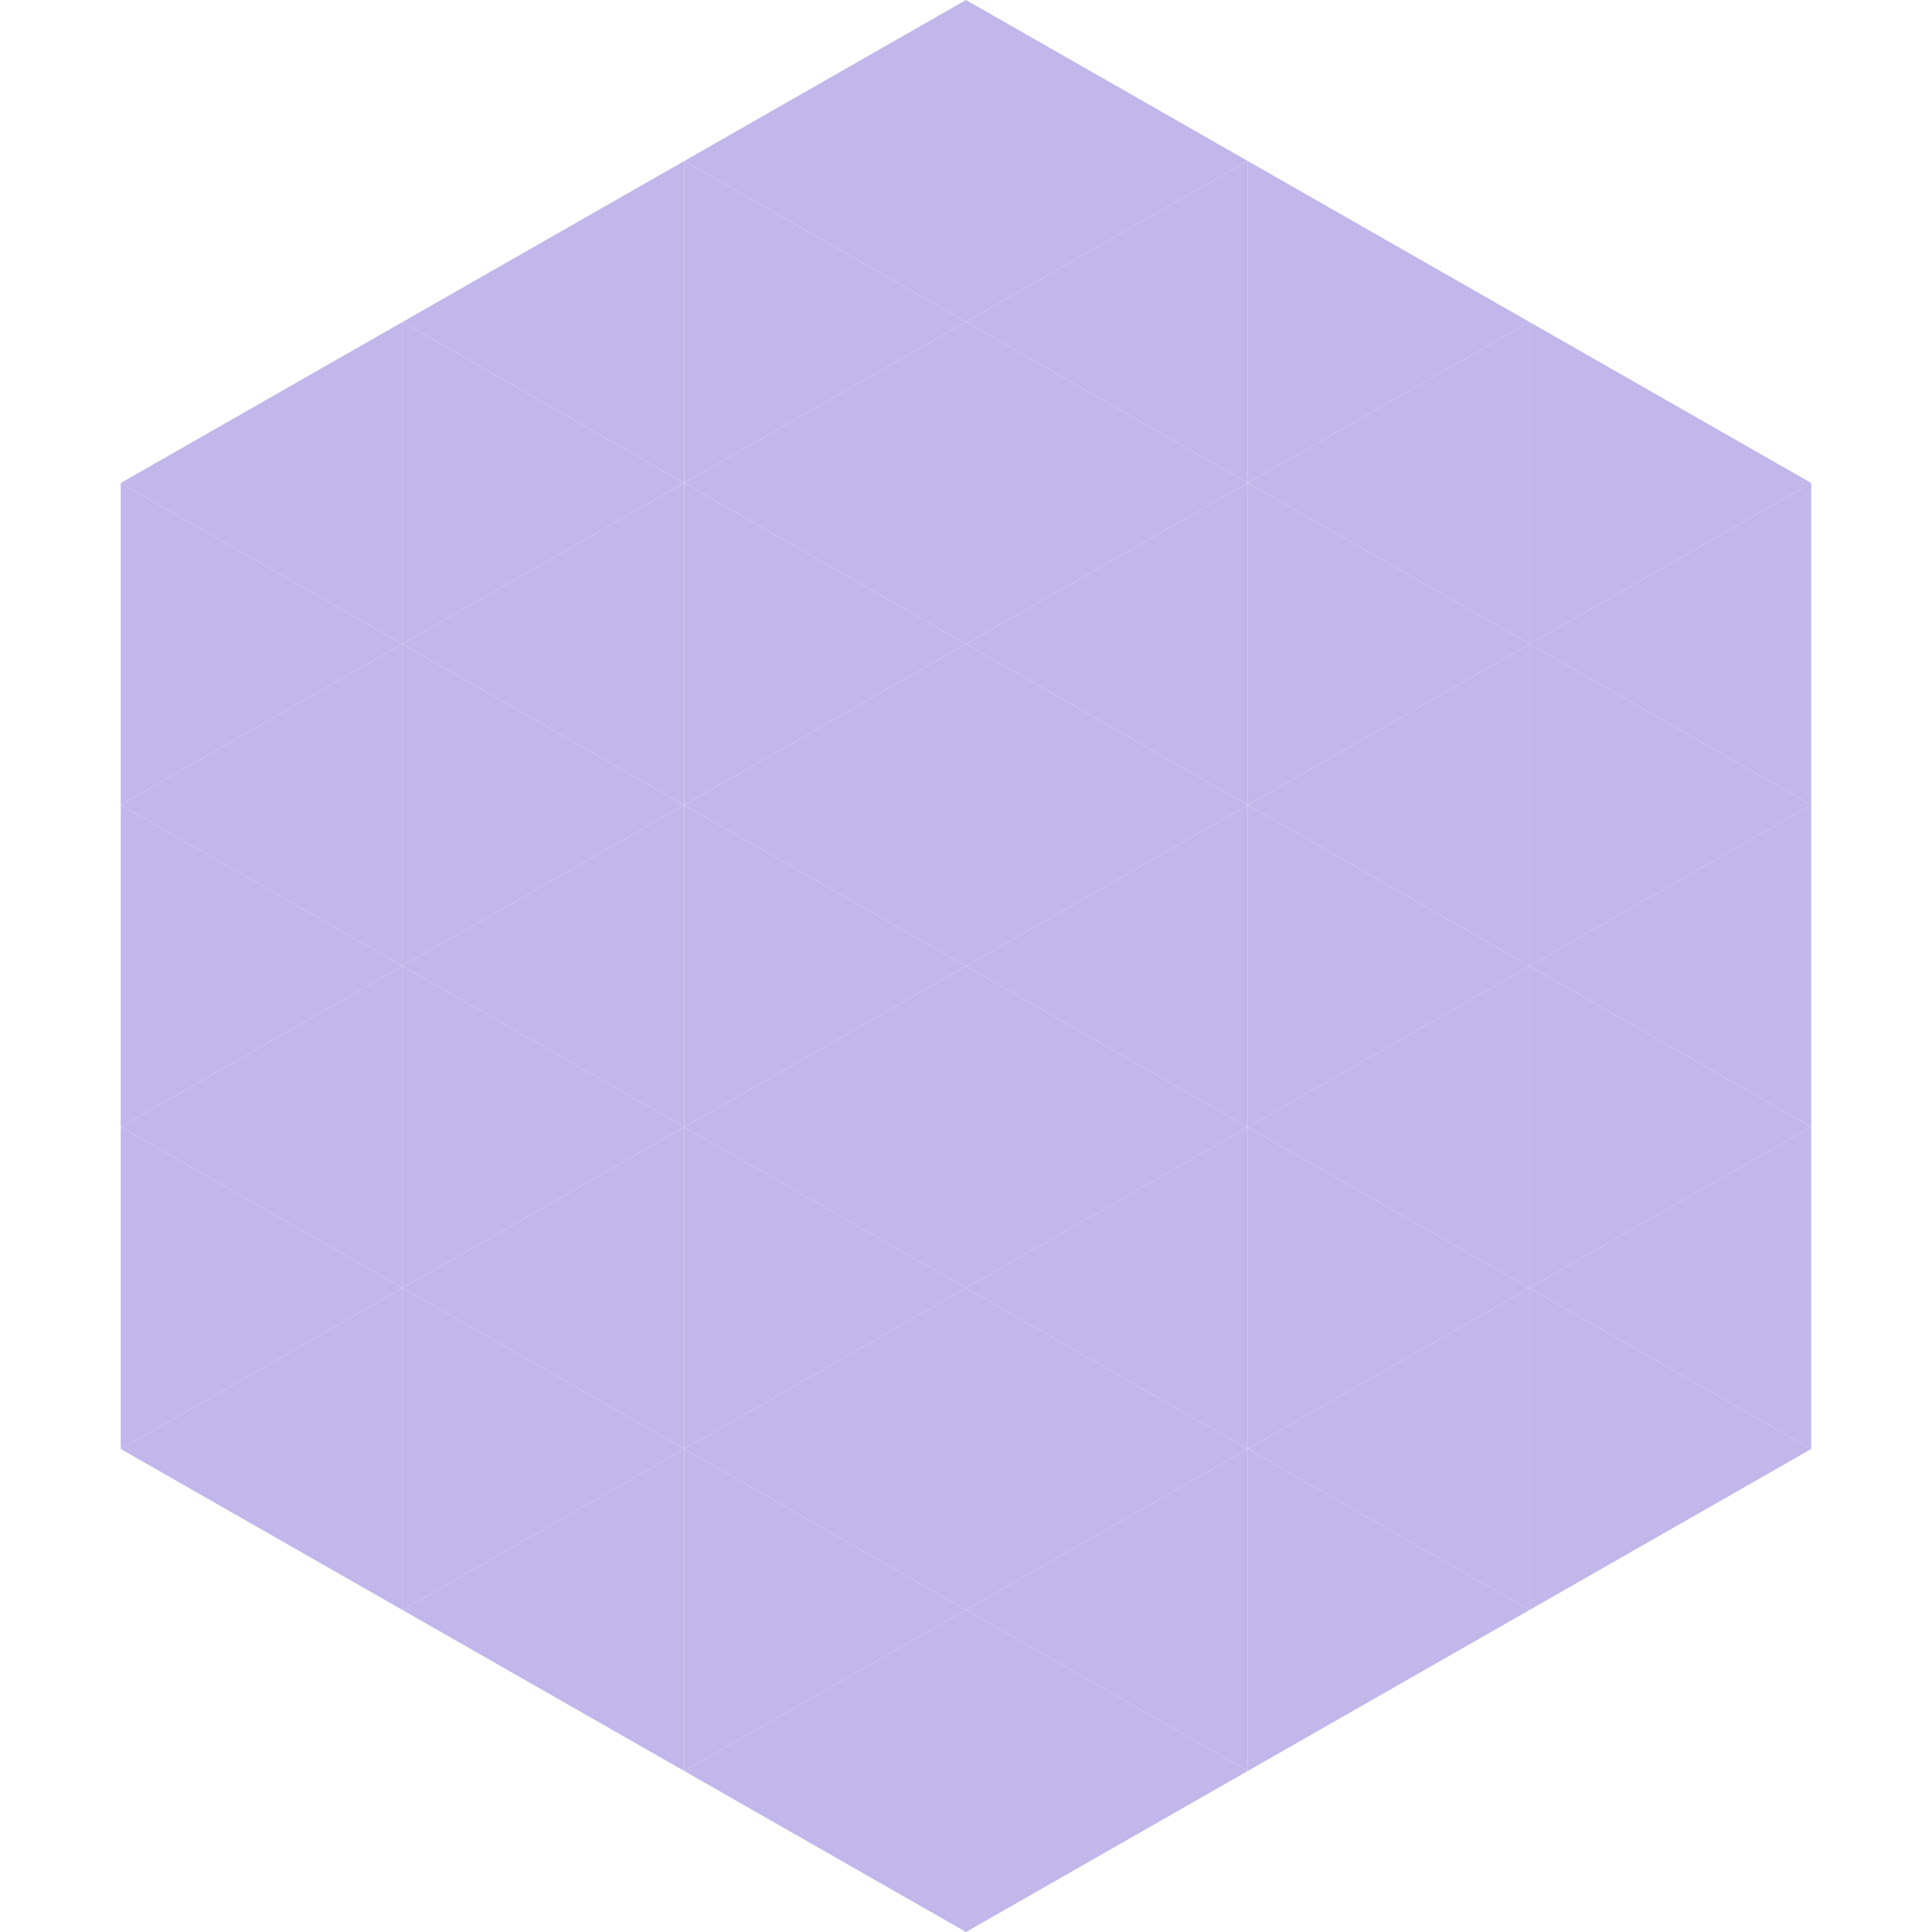 <?xml version="1.0"?>
<!-- Generated by SVGo -->
<svg width="240" height="240"
     xmlns="http://www.w3.org/2000/svg"
     xmlns:xlink="http://www.w3.org/1999/xlink">
<polygon points="50,40 15,60 50,80" style="fill:rgb(193,183,235)" />
<polygon points="190,40 225,60 190,80" style="fill:rgb(193,183,235)" />
<polygon points="15,60 50,80 15,100" style="fill:rgb(193,183,235)" />
<polygon points="225,60 190,80 225,100" style="fill:rgb(193,183,235)" />
<polygon points="50,80 15,100 50,120" style="fill:rgb(193,183,235)" />
<polygon points="190,80 225,100 190,120" style="fill:rgb(193,183,235)" />
<polygon points="15,100 50,120 15,140" style="fill:rgb(193,183,235)" />
<polygon points="225,100 190,120 225,140" style="fill:rgb(193,183,235)" />
<polygon points="50,120 15,140 50,160" style="fill:rgb(193,183,235)" />
<polygon points="190,120 225,140 190,160" style="fill:rgb(193,183,235)" />
<polygon points="15,140 50,160 15,180" style="fill:rgb(193,183,235)" />
<polygon points="225,140 190,160 225,180" style="fill:rgb(193,183,235)" />
<polygon points="50,160 15,180 50,200" style="fill:rgb(193,183,235)" />
<polygon points="190,160 225,180 190,200" style="fill:rgb(193,183,235)" />
<polygon points="15,180 50,200 15,220" style="fill:rgb(255,255,255); fill-opacity:0" />
<polygon points="225,180 190,200 225,220" style="fill:rgb(255,255,255); fill-opacity:0" />
<polygon points="50,0 85,20 50,40" style="fill:rgb(255,255,255); fill-opacity:0" />
<polygon points="190,0 155,20 190,40" style="fill:rgb(255,255,255); fill-opacity:0" />
<polygon points="85,20 50,40 85,60" style="fill:rgb(193,183,235)" />
<polygon points="155,20 190,40 155,60" style="fill:rgb(193,183,235)" />
<polygon points="50,40 85,60 50,80" style="fill:rgb(193,183,235)" />
<polygon points="190,40 155,60 190,80" style="fill:rgb(193,183,235)" />
<polygon points="85,60 50,80 85,100" style="fill:rgb(193,183,235)" />
<polygon points="155,60 190,80 155,100" style="fill:rgb(193,183,235)" />
<polygon points="50,80 85,100 50,120" style="fill:rgb(193,183,235)" />
<polygon points="190,80 155,100 190,120" style="fill:rgb(193,183,235)" />
<polygon points="85,100 50,120 85,140" style="fill:rgb(193,183,235)" />
<polygon points="155,100 190,120 155,140" style="fill:rgb(193,183,235)" />
<polygon points="50,120 85,140 50,160" style="fill:rgb(193,183,235)" />
<polygon points="190,120 155,140 190,160" style="fill:rgb(193,183,235)" />
<polygon points="85,140 50,160 85,180" style="fill:rgb(193,183,235)" />
<polygon points="155,140 190,160 155,180" style="fill:rgb(193,183,235)" />
<polygon points="50,160 85,180 50,200" style="fill:rgb(193,183,235)" />
<polygon points="190,160 155,180 190,200" style="fill:rgb(193,183,235)" />
<polygon points="85,180 50,200 85,220" style="fill:rgb(193,183,235)" />
<polygon points="155,180 190,200 155,220" style="fill:rgb(193,183,235)" />
<polygon points="120,0 85,20 120,40" style="fill:rgb(193,183,235)" />
<polygon points="120,0 155,20 120,40" style="fill:rgb(193,183,235)" />
<polygon points="85,20 120,40 85,60" style="fill:rgb(193,183,235)" />
<polygon points="155,20 120,40 155,60" style="fill:rgb(193,183,235)" />
<polygon points="120,40 85,60 120,80" style="fill:rgb(193,183,235)" />
<polygon points="120,40 155,60 120,80" style="fill:rgb(193,183,235)" />
<polygon points="85,60 120,80 85,100" style="fill:rgb(193,183,235)" />
<polygon points="155,60 120,80 155,100" style="fill:rgb(193,183,235)" />
<polygon points="120,80 85,100 120,120" style="fill:rgb(193,183,235)" />
<polygon points="120,80 155,100 120,120" style="fill:rgb(193,183,235)" />
<polygon points="85,100 120,120 85,140" style="fill:rgb(193,183,235)" />
<polygon points="155,100 120,120 155,140" style="fill:rgb(193,183,235)" />
<polygon points="120,120 85,140 120,160" style="fill:rgb(193,183,235)" />
<polygon points="120,120 155,140 120,160" style="fill:rgb(193,183,235)" />
<polygon points="85,140 120,160 85,180" style="fill:rgb(193,183,235)" />
<polygon points="155,140 120,160 155,180" style="fill:rgb(193,183,235)" />
<polygon points="120,160 85,180 120,200" style="fill:rgb(193,183,235)" />
<polygon points="120,160 155,180 120,200" style="fill:rgb(193,183,235)" />
<polygon points="85,180 120,200 85,220" style="fill:rgb(193,183,235)" />
<polygon points="155,180 120,200 155,220" style="fill:rgb(193,183,235)" />
<polygon points="120,200 85,220 120,240" style="fill:rgb(193,183,235)" />
<polygon points="120,200 155,220 120,240" style="fill:rgb(193,183,235)" />
<polygon points="85,220 120,240 85,260" style="fill:rgb(255,255,255); fill-opacity:0" />
<polygon points="155,220 120,240 155,260" style="fill:rgb(255,255,255); fill-opacity:0" />
</svg>
